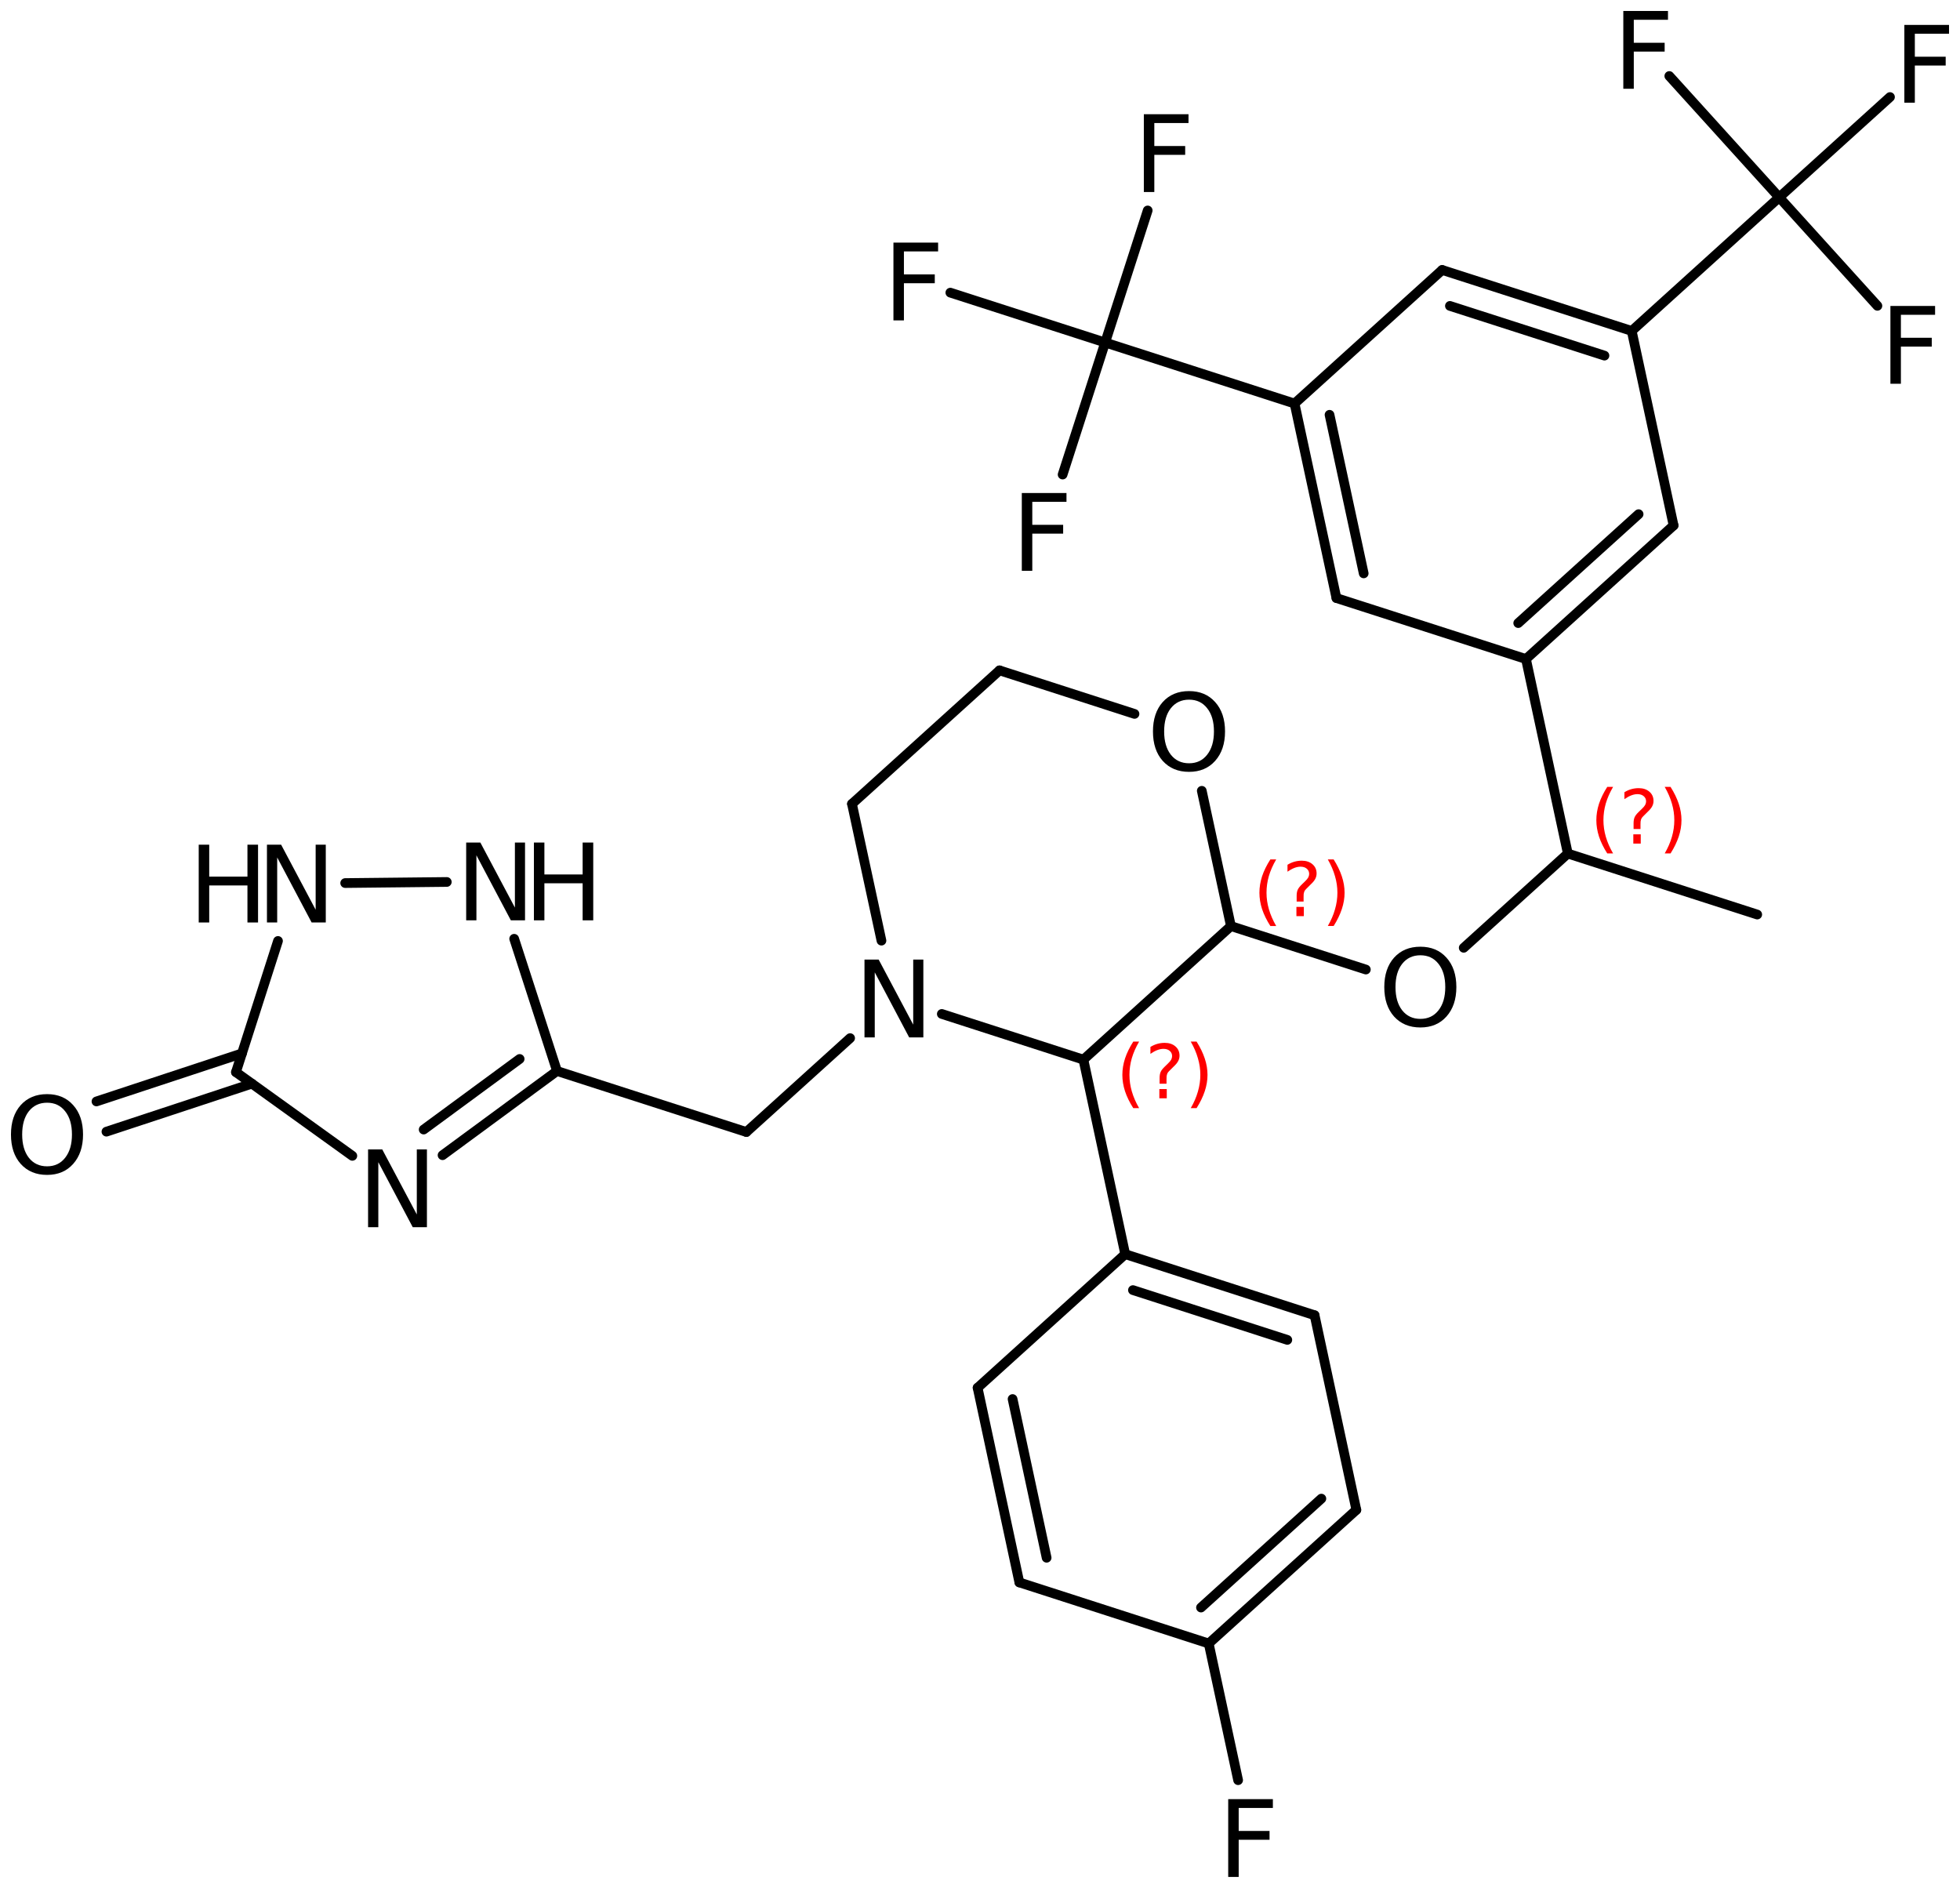 <?xml version='1.0' encoding='UTF-8'?>
<!DOCTYPE svg PUBLIC "-//W3C//DTD SVG 1.1//EN" "http://www.w3.org/Graphics/SVG/1.1/DTD/svg11.dtd">
<svg version='1.2' xmlns='http://www.w3.org/2000/svg' xmlns:xlink='http://www.w3.org/1999/xlink' width='100.082mm' height='96.394mm' viewBox='0 0 100.082 96.394'>
  <desc>Generated by the Chemistry Development Kit (http://github.com/cdk)</desc>
  <g stroke-linecap='round' stroke-linejoin='round' stroke='#000000' stroke-width='.495' fill='#000000'>
    <rect x='.0' y='.0' width='101.0' height='97.0' fill='#FFFFFF' stroke='none'/>
    <g id='mol1' class='mol'>
      <line id='mol1bnd1' class='bond' x1='89.728' y1='46.695' x2='80.057' y2='43.581'/>
      <line id='mol1bnd2' class='bond' x1='80.057' y1='43.581' x2='77.919' y2='33.649'/>
      <g id='mol1bnd3' class='bond'>
        <line x1='77.919' y1='33.649' x2='85.457' y2='26.829'/>
        <line x1='77.524' y1='31.814' x2='83.671' y2='26.253'/>
      </g>
      <line id='mol1bnd4' class='bond' x1='85.457' y1='26.829' x2='83.319' y2='16.897'/>
      <g id='mol1bnd5' class='bond'>
        <line x1='83.319' y1='16.897' x2='73.641' y2='13.784'/>
        <line x1='81.927' y1='18.157' x2='74.036' y2='15.619'/>
      </g>
      <line id='mol1bnd6' class='bond' x1='73.641' y1='13.784' x2='66.103' y2='20.604'/>
      <g id='mol1bnd7' class='bond'>
        <line x1='66.103' y1='20.604' x2='68.241' y2='30.536'/>
        <line x1='67.889' y1='21.179' x2='69.633' y2='29.276'/>
      </g>
      <line id='mol1bnd8' class='bond' x1='77.919' y1='33.649' x2='68.241' y2='30.536'/>
      <line id='mol1bnd9' class='bond' x1='66.103' y1='20.604' x2='56.432' y2='17.488'/>
      <line id='mol1bnd10' class='bond' x1='56.432' y1='17.488' x2='58.604' y2='10.746'/>
      <line id='mol1bnd11' class='bond' x1='56.432' y1='17.488' x2='48.527' y2='14.942'/>
      <line id='mol1bnd12' class='bond' x1='56.432' y1='17.488' x2='54.26' y2='24.23'/>
      <line id='mol1bnd13' class='bond' x1='83.319' y1='16.897' x2='90.85' y2='10.077'/>
      <line id='mol1bnd14' class='bond' x1='90.85' y1='10.077' x2='95.864' y2='15.615'/>
      <line id='mol1bnd15' class='bond' x1='90.85' y1='10.077' x2='96.507' y2='4.955'/>
      <line id='mol1bnd16' class='bond' x1='90.85' y1='10.077' x2='85.239' y2='3.881'/>
      <line id='mol1bnd17' class='bond' x1='80.057' y1='43.581' x2='74.741' y2='48.393'/>
      <line id='mol1bnd18' class='bond' x1='69.743' y1='49.503' x2='62.854' y2='47.285'/>
      <line id='mol1bnd19' class='bond' x1='62.854' y1='47.285' x2='55.321' y2='54.103'/>
      <line id='mol1bnd20' class='bond' x1='55.321' y1='54.103' x2='48.091' y2='51.771'/>
      <line id='mol1bnd21' class='bond' x1='45.009' y1='48.028' x2='43.504' y2='41.045'/>
      <line id='mol1bnd22' class='bond' x1='43.504' y1='41.045' x2='51.038' y2='34.228'/>
      <line id='mol1bnd23' class='bond' x1='51.038' y1='34.228' x2='57.93' y2='36.451'/>
      <line id='mol1bnd24' class='bond' x1='62.854' y1='47.285' x2='61.366' y2='40.378'/>
      <line id='mol1bnd25' class='bond' x1='43.409' y1='53.006' x2='38.112' y2='57.799'/>
      <line id='mol1bnd26' class='bond' x1='38.112' y1='57.799' x2='28.442' y2='54.684'/>
      <g id='mol1bnd27' class='bond'>
        <line x1='22.598' y1='58.983' x2='28.442' y2='54.684'/>
        <line x1='21.634' y1='57.673' x2='26.534' y2='54.069'/>
      </g>
      <line id='mol1bnd28' class='bond' x1='17.991' y1='59.016' x2='12.048' y2='54.743'/>
      <g id='mol1bnd29' class='bond'>
        <line x1='12.864' y1='55.33' x2='5.435' y2='57.781'/>
        <line x1='12.355' y1='53.786' x2='4.926' y2='56.238'/>
      </g>
      <line id='mol1bnd30' class='bond' x1='12.048' y1='54.743' x2='14.195' y2='48.044'/>
      <line id='mol1bnd31' class='bond' x1='17.626' y1='45.088' x2='22.814' y2='45.032'/>
      <line id='mol1bnd32' class='bond' x1='28.442' y1='54.684' x2='26.255' y2='47.933'/>
      <line id='mol1bnd33' class='bond' x1='55.321' y1='54.103' x2='57.456' y2='64.036'/>
      <g id='mol1bnd34' class='bond'>
        <line x1='67.126' y1='67.154' x2='57.456' y2='64.036'/>
        <line x1='65.733' y1='68.413' x2='57.851' y2='65.871'/>
      </g>
      <line id='mol1bnd35' class='bond' x1='67.126' y1='67.154' x2='69.258' y2='77.094'/>
      <g id='mol1bnd36' class='bond'>
        <line x1='61.72' y1='83.915' x2='69.258' y2='77.094'/>
        <line x1='61.326' y1='82.079' x2='67.472' y2='76.518'/>
      </g>
      <line id='mol1bnd37' class='bond' x1='61.72' y1='83.915' x2='52.051' y2='80.796'/>
      <g id='mol1bnd38' class='bond'>
        <line x1='49.919' y1='70.857' x2='52.051' y2='80.796'/>
        <line x1='51.705' y1='71.433' x2='53.443' y2='79.537'/>
      </g>
      <line id='mol1bnd39' class='bond' x1='57.456' y1='64.036' x2='49.919' y2='70.857'/>
      <line id='mol1bnd40' class='bond' x1='61.72' y1='83.915' x2='63.221' y2='90.894'/>
      <path id='mol1atm10' class='atom' d='M58.407 5.832h2.281v.45h-1.746v1.174h1.576v.45h-1.576v1.898h-.535v-3.972z' stroke='none'/>
      <path id='mol1atm11' class='atom' d='M45.621 12.387h2.281v.45h-1.746v1.174h1.576v.45h-1.576v1.898h-.535v-3.972z' stroke='none'/>
      <path id='mol1atm12' class='atom' d='M52.176 25.173h2.281v.45h-1.746v1.174h1.576v.45h-1.576v1.898h-.535v-3.972z' stroke='none'/>
      <path id='mol1atm14' class='atom' d='M96.529 15.622h2.281v.451h-1.746v1.173h1.576v.451h-1.576v1.897h-.535v-3.972z' stroke='none'/>
      <path id='mol1atm15' class='atom' d='M97.241 1.272h2.281v.45h-1.746v1.174h1.575v.45h-1.575v1.897h-.535v-3.971z' stroke='none'/>
      <path id='mol1atm16' class='atom' d='M82.89 .56h2.281v.45h-1.746v1.174h1.576v.45h-1.576v1.898h-.535v-3.972z' stroke='none'/>
      <path id='mol1atm17' class='atom' d='M72.528 48.775q-.584 .0 -.93 .438q-.341 .432 -.341 1.186q-.0 .749 .341 1.186q.346 .438 .93 .438q.584 .0 .925 -.438q.346 -.437 .346 -1.186q.0 -.754 -.346 -1.186q-.341 -.438 -.925 -.438zM72.528 48.338q.833 -.0 1.332 .559q.505 .56 .505 1.502q.0 .937 -.505 1.503q-.499 .559 -1.332 .559q-.839 .0 -1.344 -.559q-.499 -.56 -.499 -1.503q.0 -.942 .499 -1.502q.505 -.559 1.344 -.559z' stroke='none'/>
      <path id='mol1atm20' class='atom' d='M44.143 48.996h.724l1.764 3.321v-3.321h.517v3.972h-.724l-1.757 -3.321v3.321h-.524v-3.972z' stroke='none'/>
      <path id='mol1atm23' class='atom' d='M60.716 35.724q-.584 -.0 -.931 .438q-.341 .432 -.341 1.186q.0 .748 .341 1.186q.347 .438 .931 .438q.584 -.0 .924 -.438q.347 -.438 .347 -1.186q-.0 -.754 -.347 -1.186q-.34 -.438 -.924 -.438zM60.716 35.286q.833 -.0 1.332 .56q.505 .559 .505 1.502q-.0 .937 -.505 1.502q-.499 .56 -1.332 .56q-.84 -.0 -1.345 -.56q-.498 -.559 -.498 -1.502q-.0 -.943 .498 -1.502q.505 -.56 1.345 -.56z' stroke='none'/>
      <path id='mol1atm26' class='atom' d='M18.795 58.688h.724l1.764 3.321v-3.321h.517v3.972h-.724l-1.758 -3.321v3.321h-.523v-3.972z' stroke='none'/>
      <path id='mol1atm28' class='atom' d='M2.403 56.303q-.584 -.0 -.931 .438q-.34 .432 -.34 1.186q-.0 .748 .34 1.186q.347 .438 .931 .438q.584 -.0 .924 -.438q.347 -.438 .347 -1.186q.0 -.754 -.347 -1.186q-.34 -.438 -.924 -.438zM2.403 55.865q.833 -.0 1.332 .559q.505 .56 .505 1.503q-.0 .936 -.505 1.502q-.499 .56 -1.332 .56q-.839 -.0 -1.344 -.56q-.499 -.559 -.499 -1.502q.0 -.943 .499 -1.503q.505 -.559 1.344 -.559z' stroke='none'/>
      <g id='mol1atm29' class='atom'>
        <path d='M13.631 43.129h.724l1.763 3.321v-3.321h.517v3.972h-.723l-1.758 -3.321v3.321h-.523v-3.972z' stroke='none'/>
        <path d='M10.147 43.129h.536v1.63h1.952v-1.63h.541v3.972h-.541v-1.891h-1.952v1.891h-.536v-3.972z' stroke='none'/>
      </g>
      <g id='mol1atm30' class='atom'>
        <path d='M23.804 43.019h.724l1.764 3.321v-3.321h.517v3.972h-.724l-1.758 -3.321v3.321h-.523v-3.972z' stroke='none'/>
        <path d='M27.263 43.019h.535v1.63h1.953v-1.63h.541v3.972h-.541v-1.892h-1.953v1.892h-.535v-3.972z' stroke='none'/>
      </g>
      <path id='mol1atm37' class='atom' d='M62.715 91.862h2.281v.45h-1.746v1.174h1.576v.45h-1.576v1.898h-.535v-3.972z' stroke='none'/>
      <path d='M82.368 40.178q-.251 .43 -.374 .851q-.119 .417 -.119 .847q-.0 .431 .123 .852q.123 .422 .37 .847h-.298q-.281 -.438 -.421 -.86q-.136 -.421 -.136 -.839q-.0 -.417 .136 -.838q.14 -.422 .421 -.86h.298zM83.401 42.6h.379v.473h-.379v-.473zM83.767 42.328h-.353v-.29q-.0 -.187 .051 -.306q.051 -.124 .221 -.286l.166 -.161q.107 -.103 .154 -.188q.047 -.089 .047 -.178q-.0 -.167 -.124 -.269q-.119 -.102 -.319 -.102q-.149 .0 -.315 .064q-.166 .064 -.349 .192v-.354q.174 -.106 .353 -.157q.183 -.051 .375 -.051q.34 -.0 .549 .183q.209 .178 .209 .472q-.0 .145 -.069 .273q-.063 .127 -.234 .285l-.162 .162q-.089 .085 -.127 .136q-.034 .051 -.047 .098q-.013 .038 -.021 .094q-.005 .055 -.005 .153v.23zM85.004 40.178h.298q.277 .438 .418 .86q.14 .421 .14 .838q.0 .418 -.14 .839q-.141 .422 -.418 .86h-.298q.247 -.425 .367 -.847q.123 -.421 .123 -.852q.0 -.43 -.123 -.847q-.12 -.421 -.367 -.851z' stroke='none' fill='#FF0000'/>
      <path d='M65.165 43.882q-.251 .43 -.375 .851q-.119 .418 -.119 .848q.0 .43 .124 .851q.123 .422 .37 .848h-.298q-.281 -.439 -.422 -.861q-.136 -.421 -.136 -.838q.0 -.418 .136 -.839q.141 -.422 .422 -.86h.298zM66.198 46.305h.379v.472h-.379v-.472zM66.564 46.032h-.354v-.29q.0 -.187 .052 -.306q.051 -.124 .221 -.285l.166 -.162q.106 -.102 .153 -.187q.047 -.09 .047 -.179q.0 -.166 -.123 -.269q-.12 -.102 -.32 -.102q-.149 .0 -.315 .064q-.166 .064 -.349 .192v-.354q.175 -.106 .354 -.157q.183 -.051 .374 -.051q.341 -.0 .549 .183q.209 .179 .209 .472q.0 .145 -.068 .273q-.064 .128 -.234 .285l-.162 .162q-.089 .085 -.128 .136q-.034 .051 -.047 .098q-.012 .038 -.021 .094q-.004 .055 -.004 .153v.23zM67.801 43.882h.298q.277 .438 .417 .86q.141 .421 .141 .839q-.0 .417 -.141 .838q-.14 .422 -.417 .861h-.298q.247 -.426 .366 -.848q.124 -.421 .124 -.851q-.0 -.43 -.124 -.848q-.119 -.421 -.366 -.851z' stroke='none' fill='#FF0000'/>
      <path d='M58.166 53.183q-.251 .43 -.374 .851q-.12 .418 -.12 .848q.0 .43 .124 .851q.123 .422 .37 .847h-.298q-.281 -.438 -.421 -.86q-.137 -.421 -.137 -.838q.0 -.418 .137 -.839q.14 -.422 .421 -.86h.298zM59.199 55.605h.379v.473h-.379v-.473zM59.565 55.333h-.353v-.29q-.0 -.187 .051 -.306q.051 -.124 .221 -.285l.166 -.162q.107 -.102 .154 -.187q.046 -.09 .046 -.179q.0 -.166 -.123 -.269q-.119 -.102 -.319 -.102q-.149 .0 -.316 .064q-.166 .064 -.349 .192v-.354q.175 -.106 .354 -.157q.183 -.051 .374 -.051q.341 -.0 .55 .183q.208 .179 .208 .472q.0 .145 -.068 .273q-.064 .128 -.234 .285l-.162 .162q-.089 .085 -.128 .136q-.034 .051 -.046 .098q-.013 .038 -.022 .094q-.004 .055 -.004 .153v.23zM60.802 53.183h.298q.277 .438 .417 .86q.141 .421 .141 .839q-.0 .417 -.141 .838q-.14 .422 -.417 .86h-.298q.247 -.425 .366 -.847q.124 -.421 .124 -.851q-.0 -.43 -.124 -.848q-.119 -.421 -.366 -.851z' stroke='none' fill='#FF0000'/>
    </g>
  </g>
</svg>
